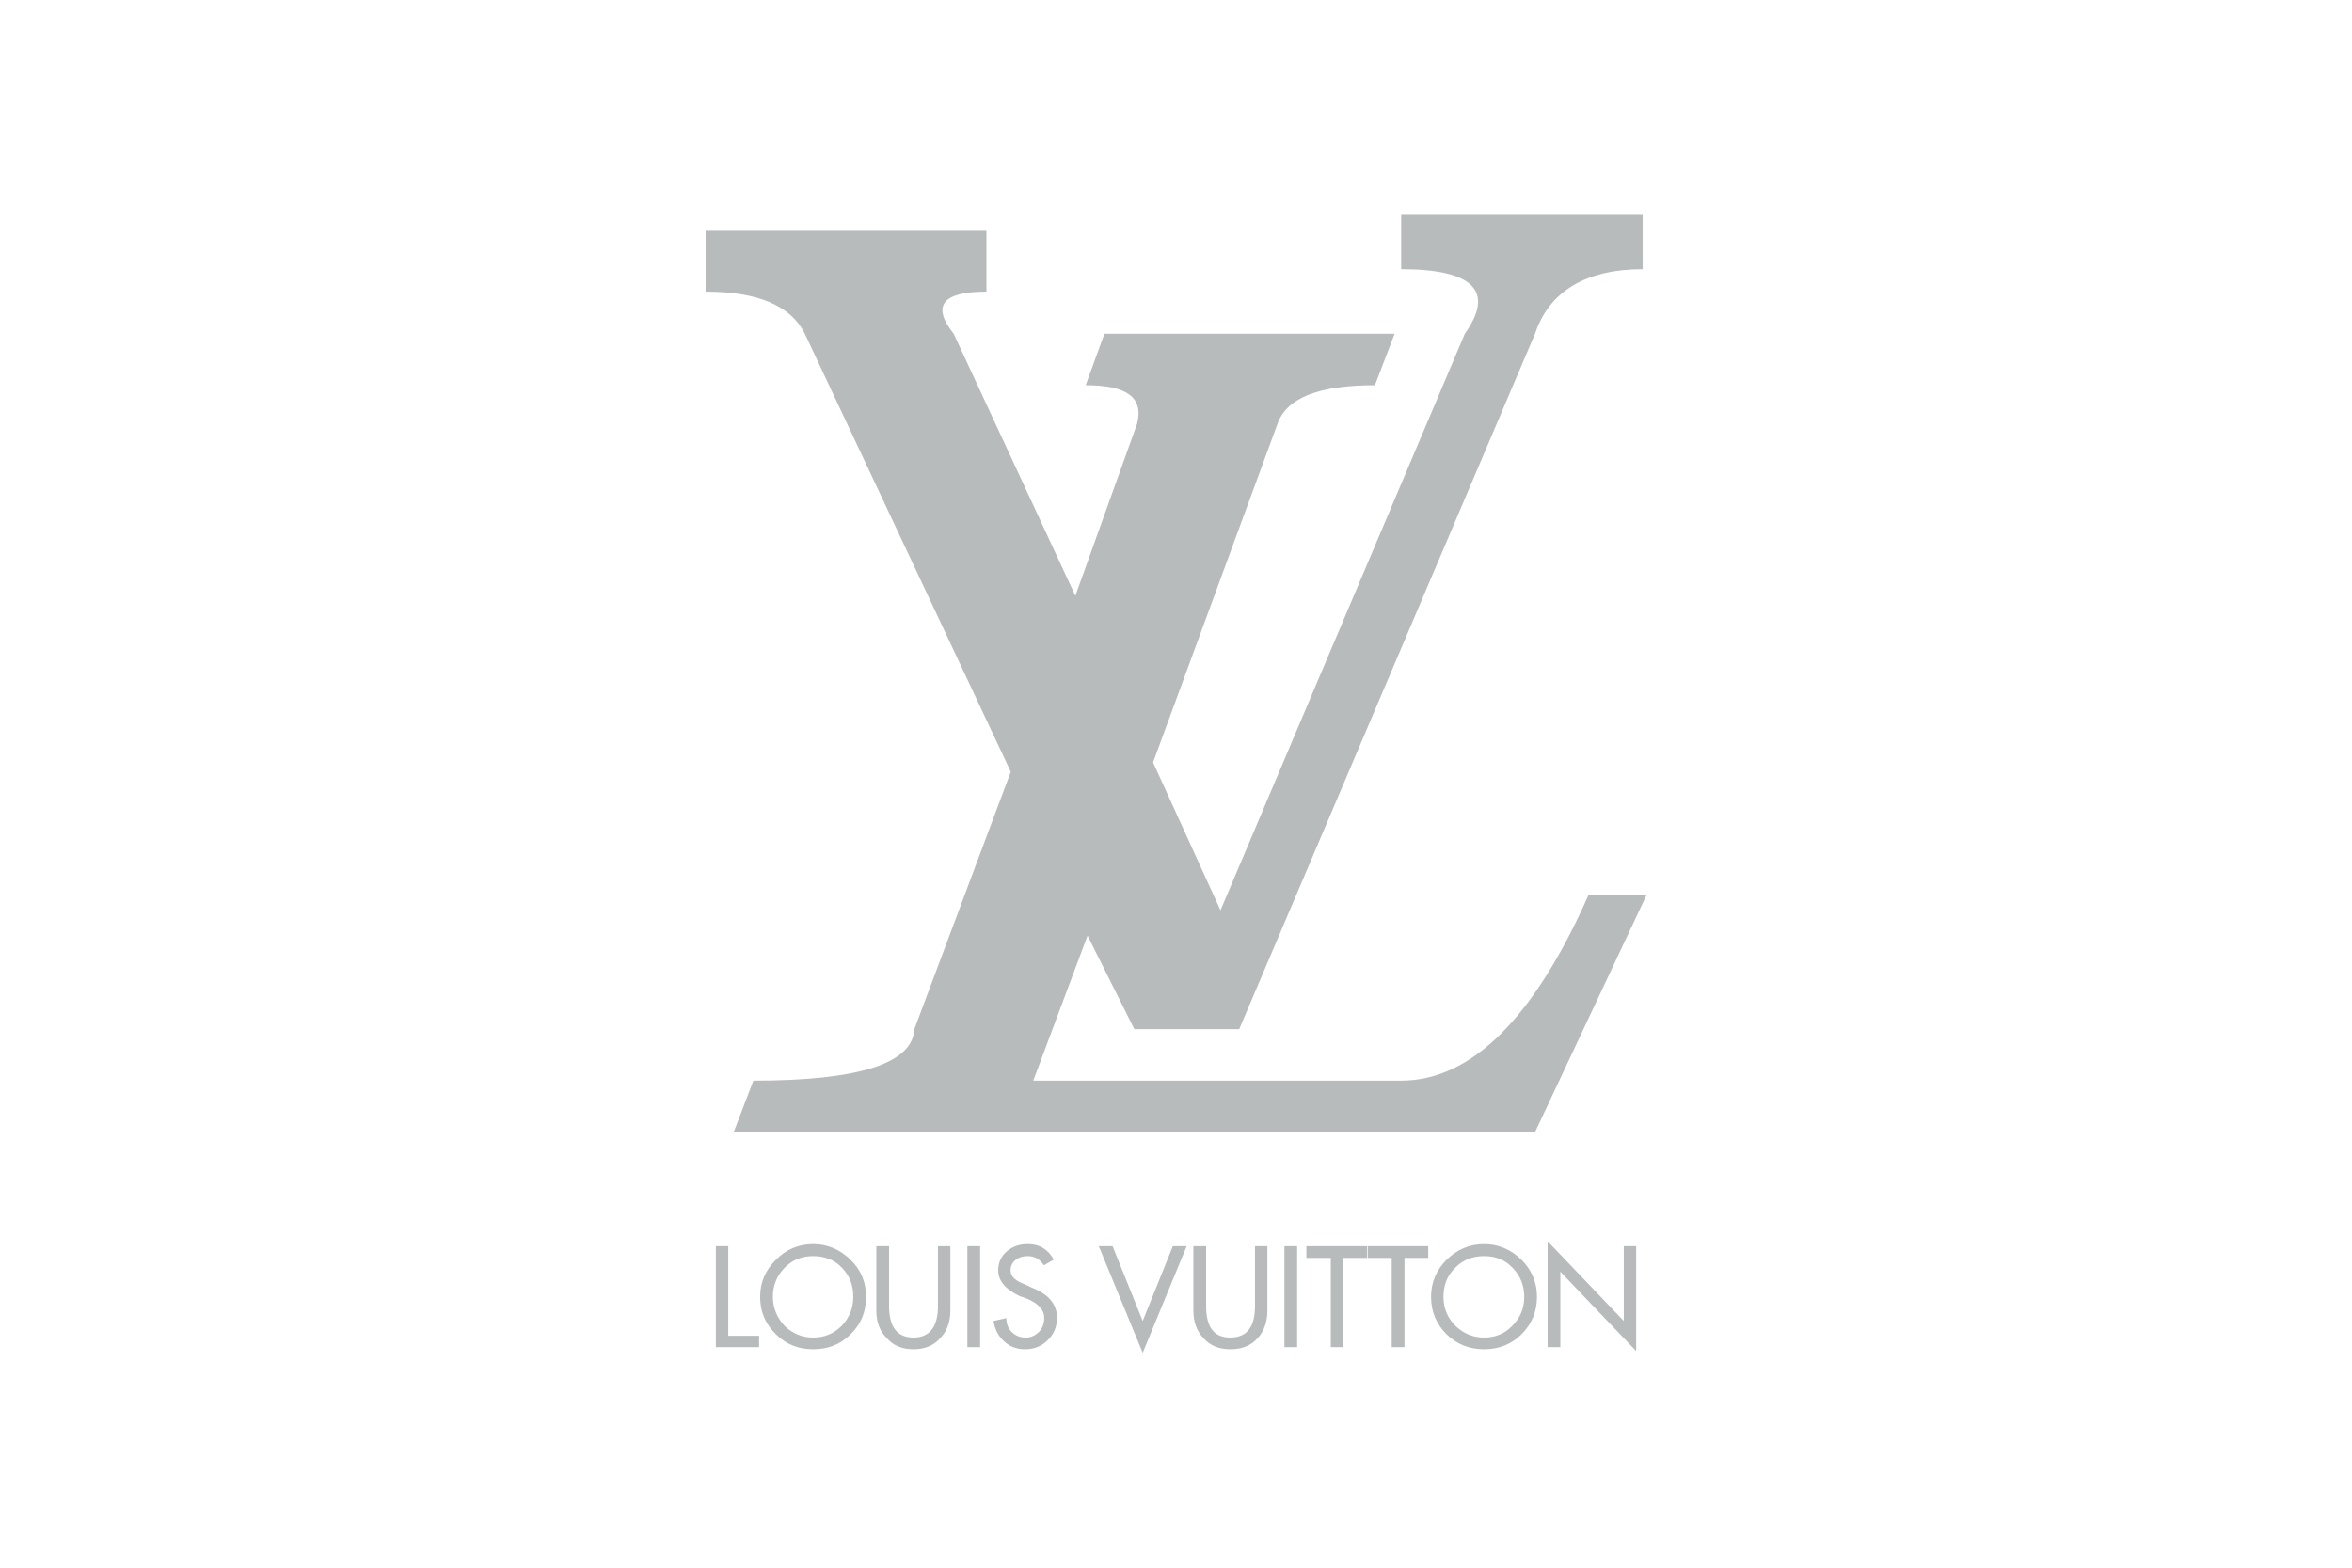 <svg width="120" height="80" viewBox="0 0 120 80" fill="none" xmlns="http://www.w3.org/2000/svg">
<path fill-rule="evenodd" clip-rule="evenodd" d="M49.355 63.594H50.006V68.745H49.355V63.594ZM52.644 65.709C53.512 66.052 53.928 66.558 53.928 67.245C53.928 67.716 53.764 68.095 53.44 68.402C53.133 68.709 52.753 68.854 52.301 68.854C51.885 68.854 51.524 68.728 51.217 68.438C50.927 68.166 50.747 67.823 50.692 67.409L51.343 67.263C51.343 67.553 51.433 67.787 51.632 67.987C51.831 68.166 52.048 68.257 52.337 68.257C52.608 68.257 52.825 68.148 53.024 67.951C53.186 67.77 53.277 67.535 53.277 67.245C53.277 66.847 52.987 66.522 52.391 66.269L52.029 66.143C51.307 65.799 50.927 65.366 50.927 64.824C50.927 64.425 51.09 64.083 51.38 63.847C51.686 63.594 52.029 63.487 52.445 63.487C53.042 63.487 53.476 63.757 53.764 64.281L53.259 64.57C53.06 64.264 52.79 64.1 52.427 64.1C52.21 64.1 51.994 64.155 51.831 64.281C51.65 64.425 51.56 64.607 51.56 64.824C51.56 65.131 51.795 65.366 52.301 65.546L52.644 65.709ZM37.156 63.594V68.166H38.728V68.745H36.523V63.594H37.156ZM45.361 66.649C45.361 67.716 45.777 68.257 46.608 68.257C47.421 68.257 47.855 67.716 47.855 66.649V63.594H48.488V66.866C48.488 67.444 48.324 67.914 47.981 68.276C47.638 68.673 47.168 68.854 46.608 68.854C46.029 68.854 45.578 68.673 45.234 68.276C44.873 67.914 44.71 67.444 44.71 66.866V63.594H45.361V66.649ZM43.391 64.281C42.849 63.757 42.216 63.487 41.493 63.487C40.752 63.487 40.102 63.757 39.595 64.281C39.053 64.806 38.782 65.437 38.782 66.179C38.782 66.937 39.053 67.57 39.595 68.095C40.102 68.601 40.735 68.854 41.493 68.854C42.252 68.854 42.884 68.601 43.391 68.095C43.933 67.57 44.186 66.937 44.186 66.179C44.186 65.437 43.933 64.806 43.391 64.281ZM42.975 64.715C43.355 65.112 43.535 65.6 43.535 66.179C43.535 66.757 43.336 67.245 42.939 67.661C42.541 68.059 42.054 68.257 41.493 68.257C40.933 68.257 40.445 68.059 40.029 67.661C39.649 67.245 39.432 66.757 39.432 66.179C39.432 65.6 39.631 65.112 40.011 64.715C40.408 64.299 40.897 64.1 41.493 64.1C42.09 64.1 42.596 64.299 42.975 64.715ZM72.869 63.594V64.191H71.657V68.745H71.006V64.191H69.778V63.594H72.869ZM77.623 64.281C77.079 63.757 76.447 63.487 75.724 63.487C74.983 63.487 74.35 63.757 73.808 64.281C73.285 64.806 73.013 65.437 73.013 66.179C73.013 66.937 73.285 67.57 73.808 68.095C74.333 68.601 74.965 68.854 75.724 68.854C76.465 68.854 77.116 68.601 77.623 68.095C78.146 67.57 78.417 66.937 78.417 66.179C78.417 65.437 78.146 64.806 77.623 64.281ZM77.767 66.179C77.767 66.757 77.568 67.245 77.152 67.661C76.773 68.059 76.284 68.257 75.724 68.257C75.164 68.257 74.677 68.059 74.261 67.661C73.845 67.245 73.646 66.757 73.646 66.179C73.646 65.6 73.827 65.112 74.224 64.715C74.622 64.299 75.127 64.1 75.724 64.1C76.32 64.1 76.809 64.299 77.189 64.715C77.568 65.112 77.767 65.6 77.767 66.179ZM59.838 63.594H60.543L58.301 69.035L56.061 63.594H56.765L58.301 67.409L59.838 63.594ZM65.531 63.594H66.181V68.745H65.531V63.594ZM66.651 63.594H69.742V64.191H68.514V68.745H67.898V64.191H66.651V63.594ZM64.663 63.594V66.866C64.663 67.444 64.501 67.914 64.176 68.276C63.831 68.673 63.362 68.854 62.766 68.854C62.205 68.854 61.735 68.673 61.392 68.276C61.049 67.914 60.886 67.444 60.886 66.866V63.594H61.536V66.649C61.536 67.716 61.934 68.257 62.766 68.257C63.614 68.257 64.03 67.716 64.03 66.649V63.594H64.663ZM82.846 63.594H83.478V68.945L79.61 64.895V68.745H78.959V63.341L82.846 67.409V63.594Z" fill="#B7BBBC"/>
<path fill-rule="evenodd" clip-rule="evenodd" d="M74.735 17.031L62.27 46.453L58.83 38.907L65.183 21.616C65.66 20.279 67.332 19.658 70.149 19.658L71.153 17.031H56.347L55.392 19.658C57.493 19.658 58.352 20.279 58.018 21.616L54.865 30.405L48.657 17.031C47.511 15.599 48.084 14.883 50.328 14.883V11.778H36V14.883C38.675 14.883 40.347 15.599 41.063 17.031L51.57 39.385L46.651 52.519C46.555 54.285 43.785 55.146 38.436 55.146L37.433 57.773H78.317L84 45.689H81.039C78.269 51.945 75.069 55.146 71.488 55.146H52.717L55.487 47.743L57.875 52.519H63.224L78.317 17.031C79.033 14.883 80.896 13.737 83.81 13.737V10.965H71.488V13.737C75.212 13.737 76.263 14.883 74.735 17.031Z" fill="#B7BBBC"/>
</svg>
